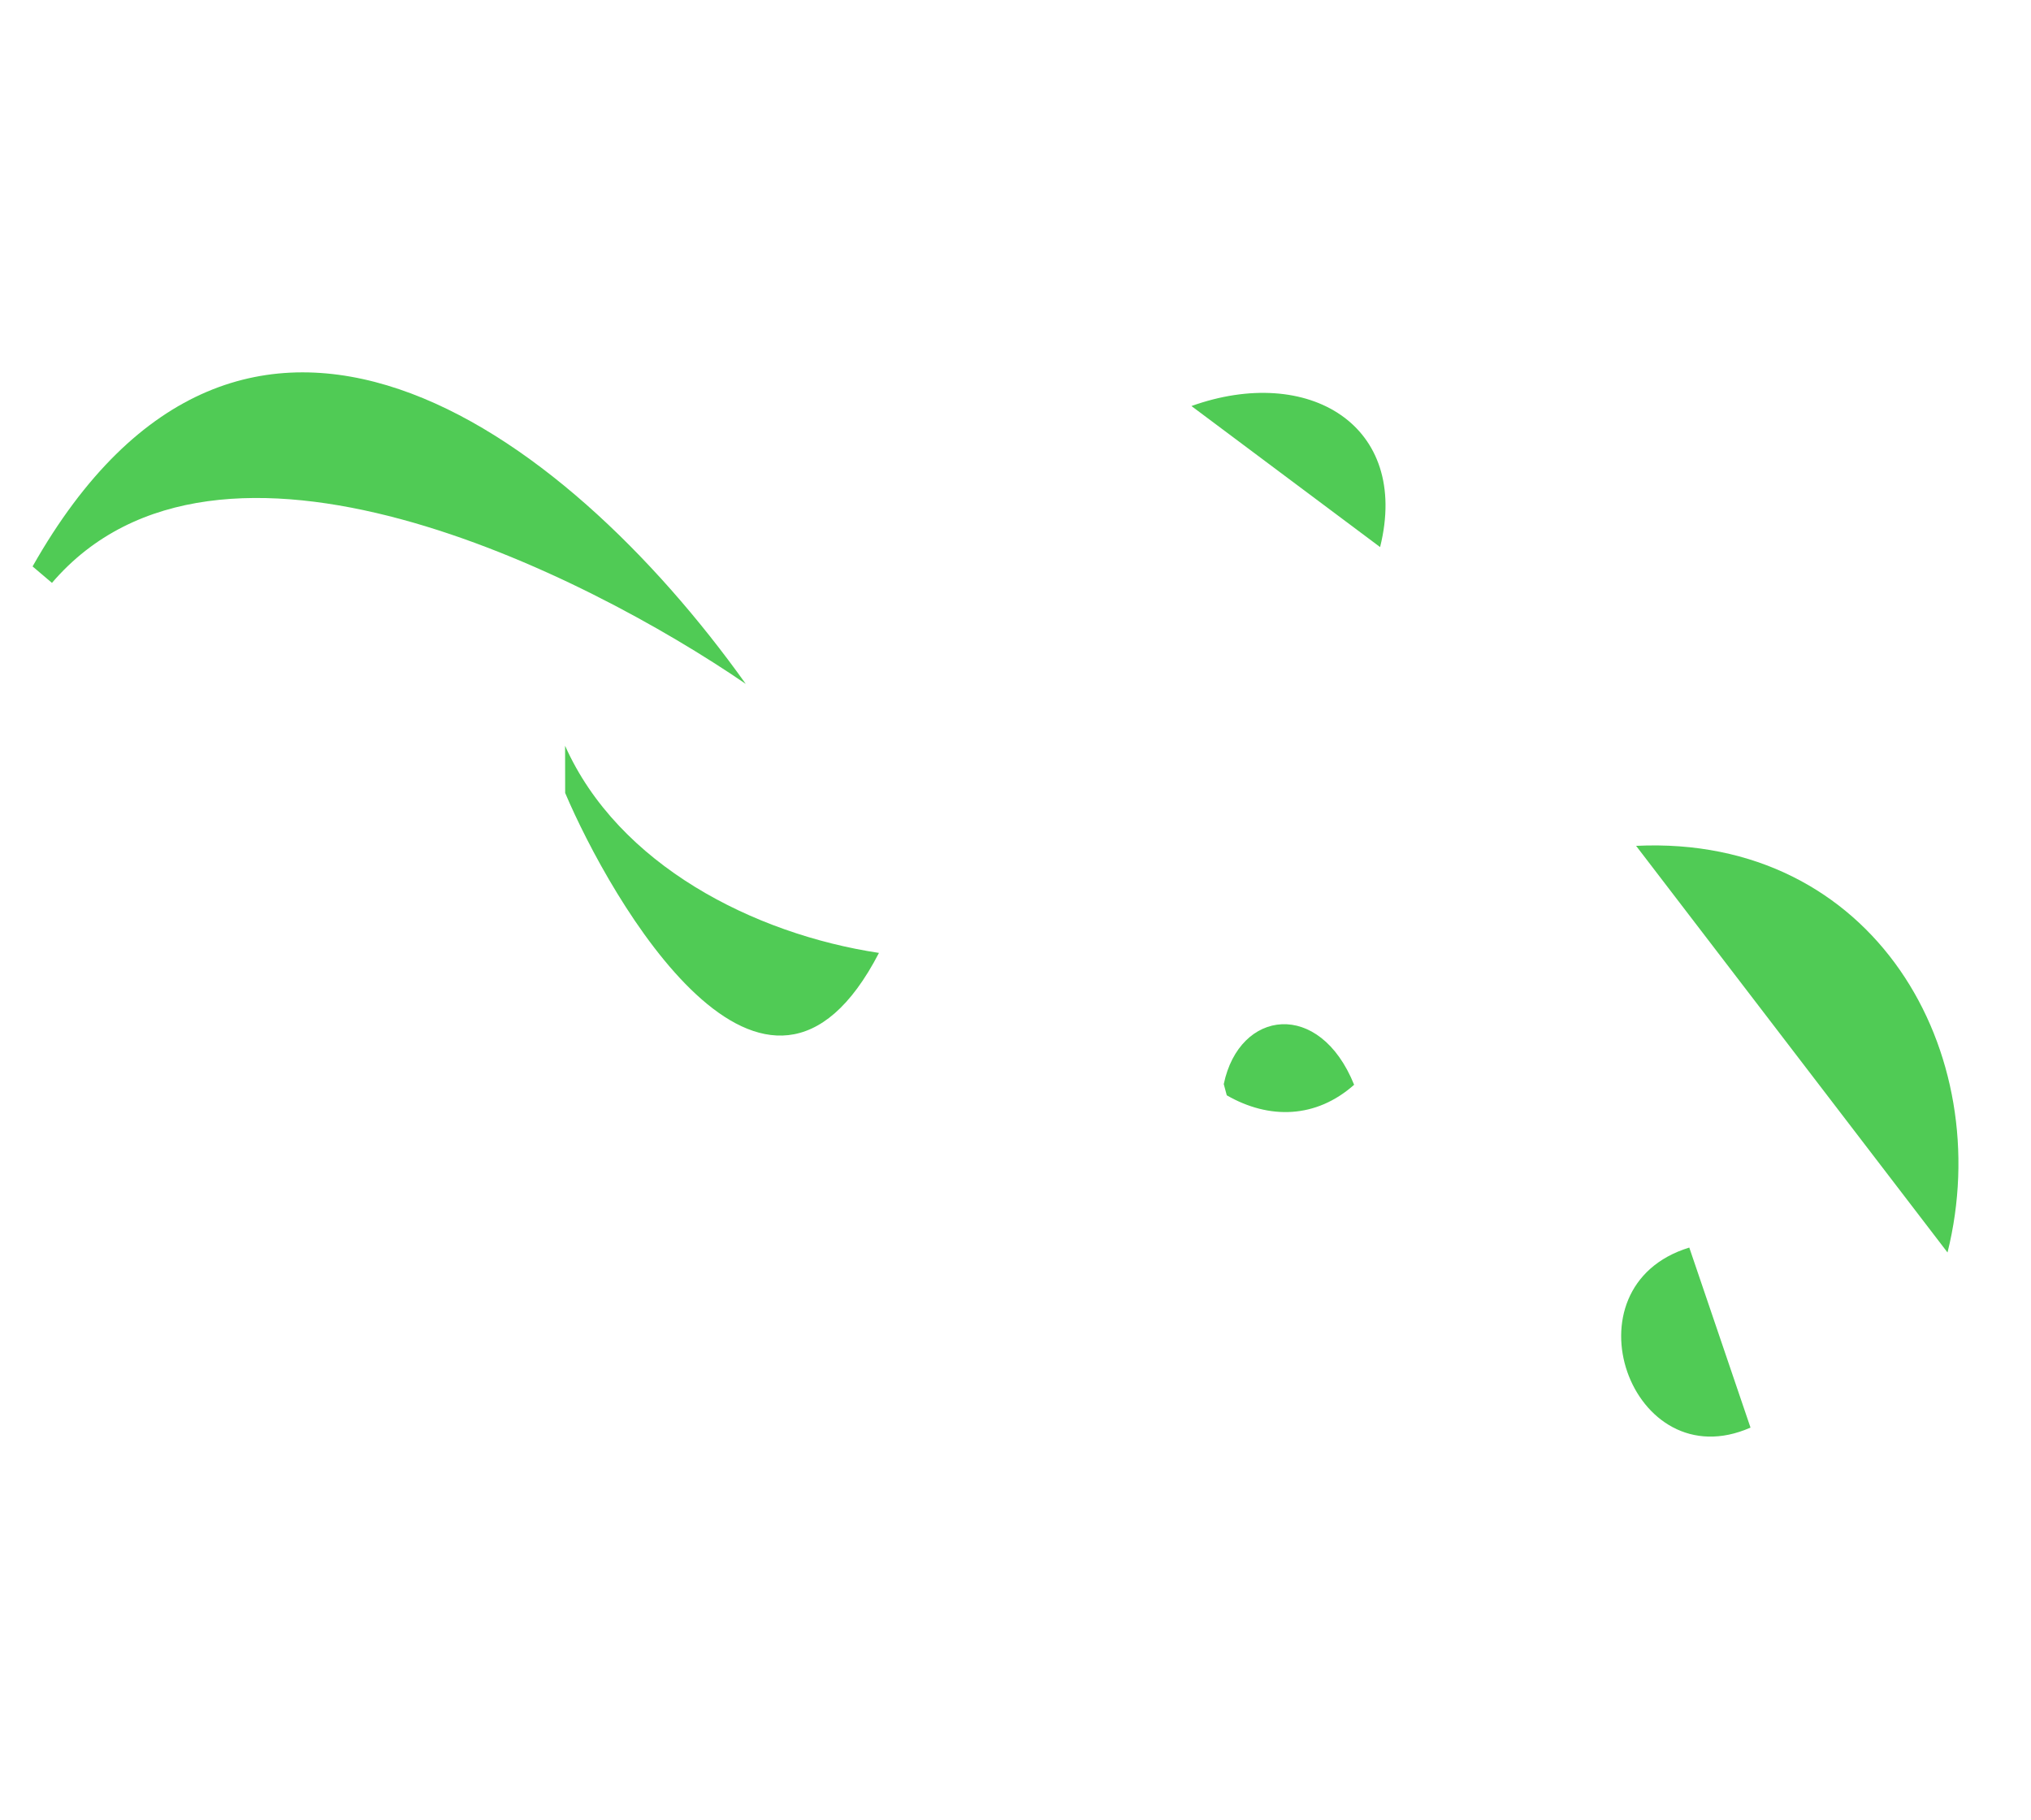 <svg width="48" height="43" viewBox="0 0 48 43" fill="none" xmlns="http://www.w3.org/2000/svg">
<path d="M1.228 13.774C5.159 9.183 13.816 13.553 17.625 16.161C13.283 10.077 5.743 4.601 0.77 13.385L1.228 13.774Z" fill="#50CB55"/>
<path d="M13.355 17.623C14.61 20.438 17.816 22.071 20.773 22.518C18.093 27.696 14.41 21.22 13.357 18.738L13.355 17.623Z" fill="#50CB55"/>
<path d="M38.667 19.988C44.303 19.718 47.202 24.88 46.027 29.597L38.667 19.988Z" fill="#50CB55"/>
<path d="M39.924 29.481C36.912 30.402 38.549 34.98 41.371 33.735L39.924 29.481Z" fill="#50CB55"/>
<path d="M28.158 9.595C30.913 8.607 33.336 10.04 32.617 12.928L28.158 9.595Z" fill="#50CB55"/>
<path d="M28.922 25.618C29.291 23.847 31.188 23.612 32.003 25.634C31.101 26.434 29.991 26.458 28.993 25.883L28.922 25.618Z" fill="#50CB55"/>
</svg>
